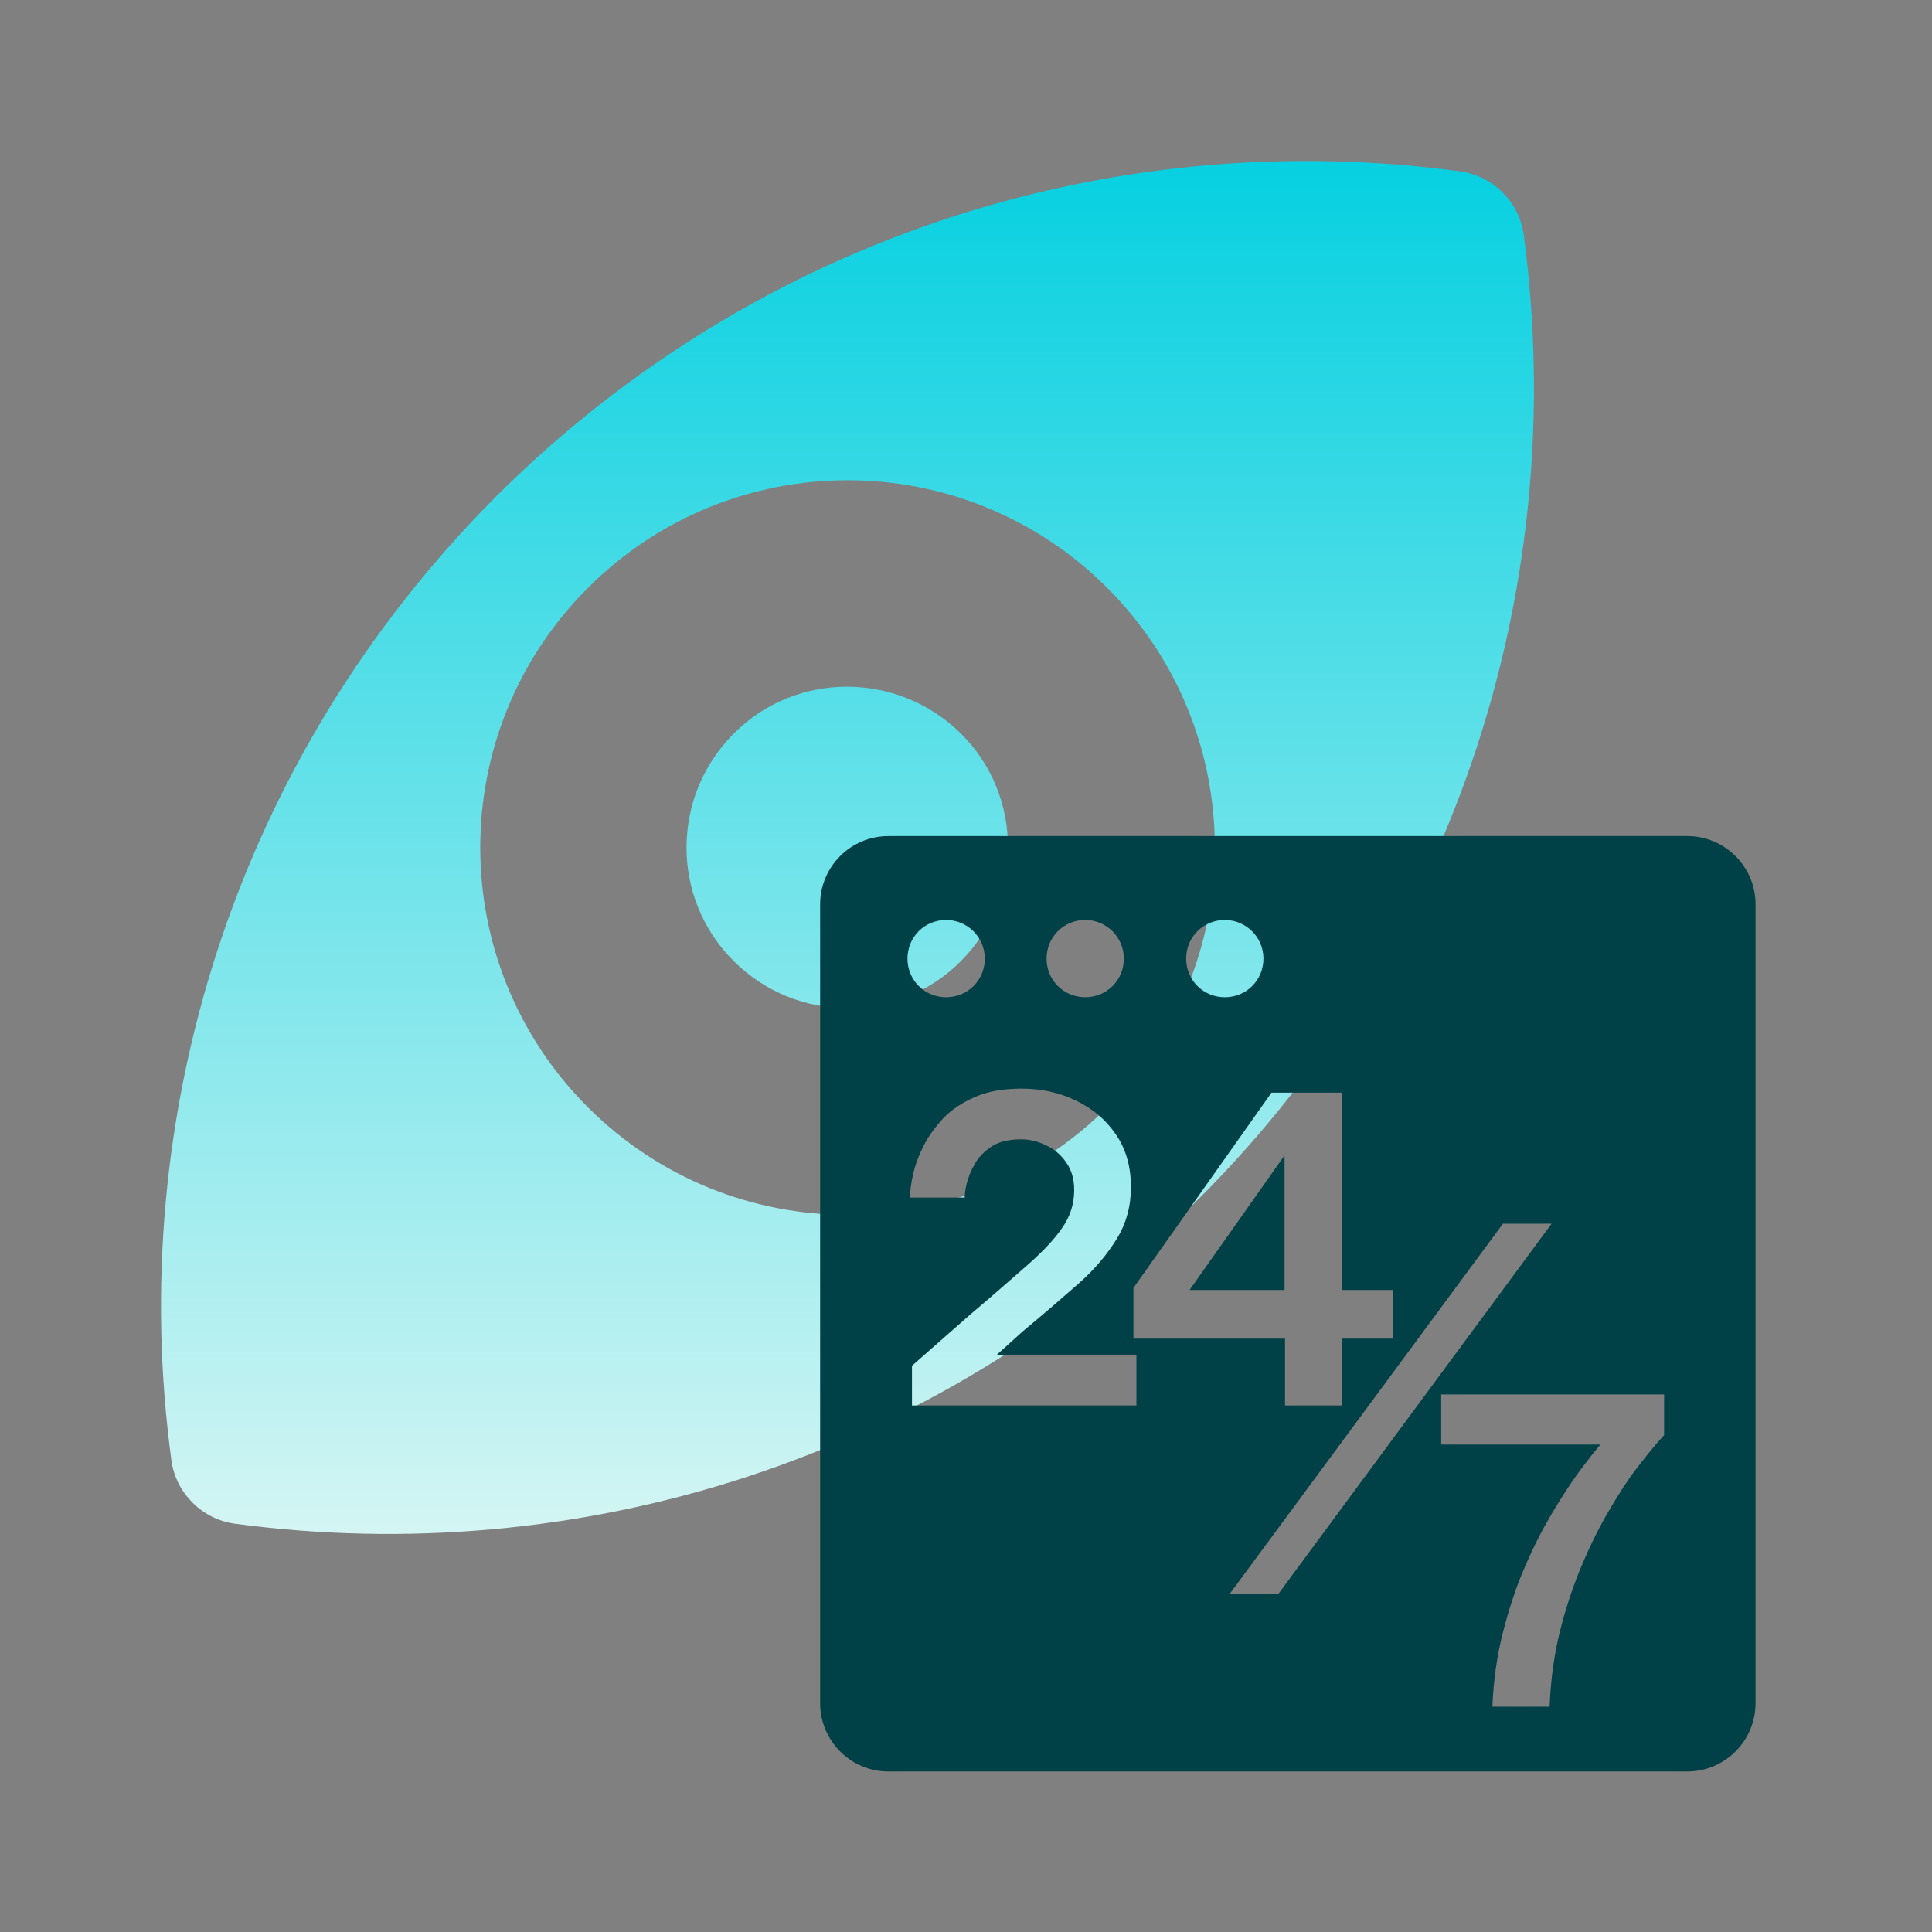 <svg width="24" height="24" viewBox="0 0 24 24" fill="none" xmlns="http://www.w3.org/2000/svg">
<rect x="0" y="0" width="24" height="24" fill="#808080" stroke="none"/>
<mask id="mask0_656_27927" style="mask-type:alpha" maskUnits="userSpaceOnUse" x="0" y="0" width="24" height="24">
<rect width="24" height="24" fill="#D9D9D9"/>
</mask>
<g mask="url(#mask0_656_27927)">
<g style="mix-blend-mode:multiply">
<path d="M9.114 9.114C8.333 9.895 8.333 11.163 9.114 11.938C9.895 12.719 11.163 12.719 11.938 11.938C12.713 11.157 12.719 9.889 11.938 9.114C11.157 8.339 9.889 8.333 9.114 9.114ZM18.146 2.13C13.896 1.553 9.437 2.9 6.165 6.165C2.9 9.437 1.553 13.896 2.13 18.146C2.187 18.548 2.51 18.871 2.911 18.927C7.162 19.499 11.627 18.157 14.892 14.892C18.158 11.627 19.499 7.161 18.927 2.911C18.871 2.51 18.548 2.187 18.146 2.13ZM13.755 13.755C11.972 15.537 9.086 15.537 7.303 13.755C5.52 11.972 5.52 9.086 7.303 7.303C9.086 5.52 11.972 5.52 13.755 7.303C15.537 9.086 15.537 11.972 13.755 13.755Z" fill="url(#paint0_linear_656_27927)"/>
</g>
<path d="M20.959 10.386H11.036C10.568 10.386 10.188 10.766 10.188 11.234V21.157C10.188 21.625 10.568 22.006 11.036 22.006H20.959C21.427 22.006 21.808 21.625 21.808 21.157V11.234C21.808 10.766 21.427 10.386 20.959 10.386ZM15.215 11.428C15.477 11.428 15.695 11.64 15.695 11.908C15.695 12.176 15.483 12.388 15.215 12.388C14.947 12.388 14.735 12.176 14.735 11.908C14.735 11.64 14.947 11.428 15.215 11.428ZM14.08 15.999L15.795 13.573H16.674V16.024H17.304V16.629H16.674V17.459H15.963V16.629H14.08V15.999ZM13.481 11.428C13.743 11.428 13.961 11.64 13.961 11.908C13.961 12.176 13.749 12.388 13.481 12.388C13.213 12.388 13.001 12.176 13.001 11.908C13.001 11.64 13.213 11.428 13.481 11.428ZM11.753 11.428C12.015 11.428 12.234 11.64 12.234 11.908C12.234 12.176 12.022 12.388 11.753 12.388C11.485 12.388 11.273 12.176 11.273 11.908C11.273 11.64 11.485 11.428 11.753 11.428ZM14.13 17.459H11.329V16.966L12.059 16.324C12.327 16.099 12.552 15.899 12.745 15.731C12.938 15.563 13.088 15.407 13.188 15.263C13.294 15.114 13.344 14.958 13.344 14.783C13.344 14.652 13.313 14.534 13.244 14.44C13.182 14.347 13.094 14.272 12.995 14.228C12.895 14.178 12.789 14.153 12.683 14.153C12.533 14.153 12.408 14.184 12.321 14.24C12.227 14.303 12.159 14.371 12.109 14.459C12.059 14.546 12.028 14.627 12.009 14.702C11.99 14.783 11.984 14.839 11.984 14.877H11.304C11.304 14.802 11.317 14.702 11.342 14.59C11.367 14.477 11.41 14.359 11.473 14.234C11.535 14.11 11.622 13.997 11.722 13.885C11.828 13.779 11.959 13.692 12.121 13.623C12.284 13.554 12.471 13.523 12.695 13.523C12.938 13.523 13.163 13.573 13.369 13.673C13.575 13.773 13.737 13.91 13.861 14.091C13.986 14.272 14.049 14.49 14.049 14.746C14.049 14.983 13.992 15.195 13.874 15.388C13.755 15.581 13.6 15.768 13.394 15.949C13.188 16.13 12.957 16.33 12.701 16.542L12.377 16.835H14.117V17.459H14.13ZM15.277 19.798L18.67 15.201H19.275L15.882 19.798H15.277ZM20.672 17.827C20.541 17.97 20.429 18.114 20.323 18.251C20.217 18.388 20.111 18.556 19.993 18.756C19.874 18.956 19.762 19.18 19.656 19.43C19.55 19.679 19.456 19.954 19.381 20.253C19.306 20.552 19.263 20.864 19.25 21.201H18.539C18.552 20.877 18.596 20.565 18.67 20.278C18.745 19.985 18.832 19.717 18.939 19.473C19.045 19.224 19.157 19.006 19.275 18.806C19.394 18.606 19.506 18.432 19.612 18.288C19.718 18.145 19.812 18.026 19.88 17.945H17.903V17.322H20.672V17.833V17.827ZM15.957 14.353L14.778 16.024H15.957V14.353Z" fill="#004047"/>
</g>
<defs>
<linearGradient id="paint0_linear_656_27927" x1="10.53" y1="19.811" x2="10.53" y2="1.503" gradientUnits="userSpaceOnUse">
<stop stop-color="#DDF7F4"/>
<stop offset="1" stop-color="#00CFE0"/>
</linearGradient>
</defs>
</svg>
